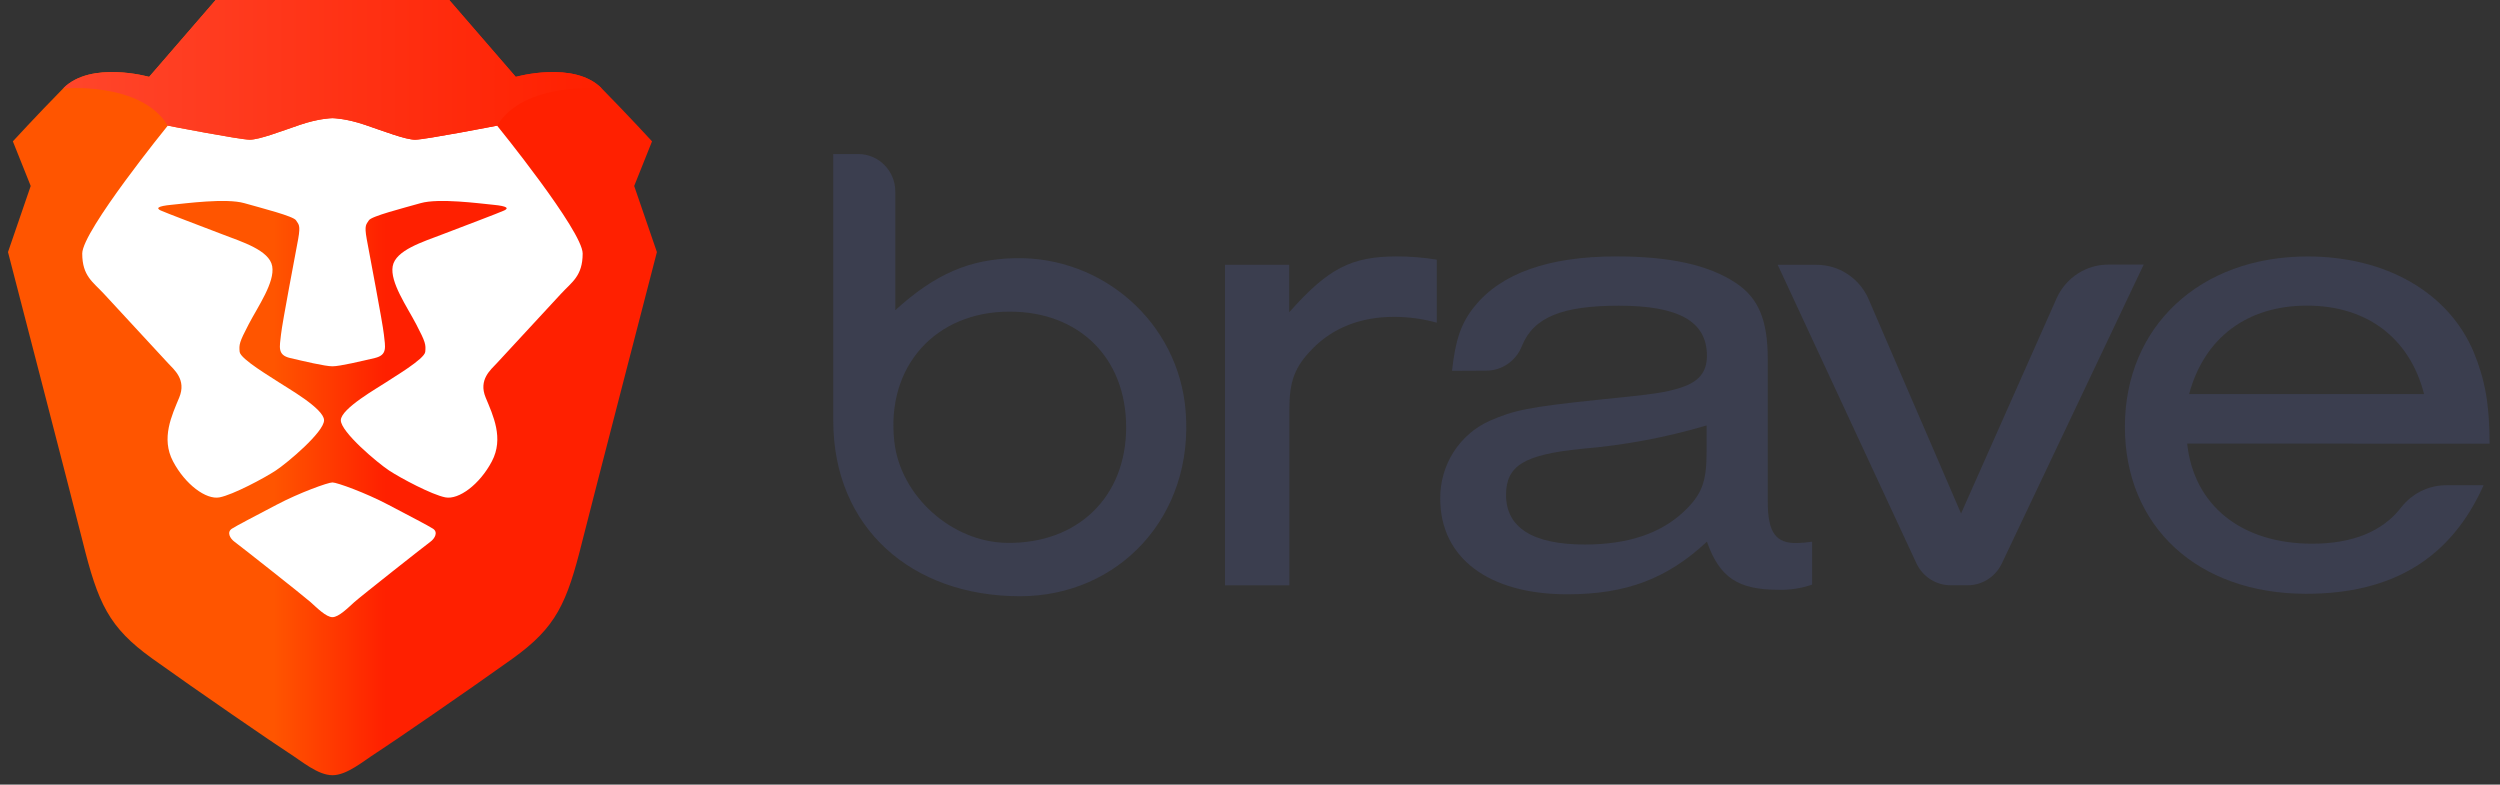 <?xml version="1.0" encoding="UTF-8"?>
<svg width="188px" height="59px" viewBox="0 0 188 59" version="1.1" xmlns="http://www.w3.org/2000/svg" xmlns:xlink="http://www.w3.org/1999/xlink">
    <rect x="0" y="0" width="188" height="59" fill="#333333" stroke="none"/>
    <!-- Generator: Sketch 59.1 (86144) - https://sketch.com -->
    <title>Logotypes/bat/logo-dark@1x</title>
    <desc>Created with Sketch.</desc>
    <defs>
        <linearGradient x1="0%" y1="50.706%" x2="100%" y2="50.706%" id="linearGradient-1">
            <stop stop-color="#FF5500" offset="0%"></stop>
            <stop stop-color="#FF5500" offset="40.988%"></stop>
            <stop stop-color="#FF2000" offset="58.198%"></stop>
            <stop stop-color="#FF2000" offset="100%"></stop>
        </linearGradient>
        <linearGradient x1="2.148%" y1="50.706%" x2="100%" y2="50.706%" id="linearGradient-2">
            <stop stop-color="#FF452A" offset="0%"></stop>
            <stop stop-color="#FF2000" offset="100%"></stop>
        </linearGradient>
        <path d="M38.184,5.781 L33.183,2.48580047e-05 L24.399,2.48580047e-05 L15.615,2.48580047e-05 L10.614,5.781 C10.614,5.781 6.222,4.538 4.148,6.651 C4.148,6.651 10.004,6.113 12.016,9.448 C12.016,9.448 17.445,10.504 18.177,10.504 C18.909,10.504 20.495,9.883 21.959,9.386 C23.423,8.889 24.399,8.885 24.399,8.885 C24.399,8.885 25.375,8.889 26.839,9.386 C28.303,9.883 29.889,10.504 30.621,10.504 C31.353,10.504 36.781,9.448 36.781,9.448 C38.794,6.113 44.65,6.651 44.65,6.651 C42.576,4.538 38.184,5.781 38.184,5.781" id="path-3"></path>
    </defs>
    <g id="Branding" stroke="none" stroke-width="1" fill="none" fill-rule="evenodd">
        <g id="logo_brave" transform="translate(-46, -42)">
            <g id="Logo/Logotypes/brave/logo-dark" transform="translate(46, 42)">
                <g id="Logotypes/brave/logo-dark" transform="translate(-3.91, 0)">
                    <g id="Group-5">
                        <g id="Group-4" transform="translate(66.476, 11.495)" fill="#3B3E4F">
                            <path d="M0.095,20.129 L0.095,0.09 L1.98,0.09 C3.517,0.09 4.762,1.356 4.762,2.918 L4.762,11.828 C7.784,9.087 10.354,7.99 13.78,7.92 C20.349,7.783 26.051,12.743 26.593,19.4 C27.241,27.354 21.551,33.341 14.138,33.341 C6,33.341 0.095,28.211 0.095,20.129 Z M4.685,21.702 C5.145,25.843 9.035,29.263 13.136,29.329 C18.48,29.412 22.121,25.872 22.121,20.634 C22.121,15.397 18.561,11.94 13.368,11.94 C7.817,11.927 4.053,16.026 4.685,21.702 L4.685,21.702 Z" id="Shape"></path>
                            <path d="M34.381,8.42 L34.381,11.989 C37.317,8.677 39.056,7.787 42.494,7.787 C43.494,7.788 44.492,7.87 45.479,8.031 L45.479,12.772 C44.426,12.478 43.338,12.33 42.245,12.333 C39.757,12.333 37.667,13.161 36.136,14.726 C34.792,16.097 34.393,17.169 34.393,19.322 L34.393,32.521 L29.554,32.521 L29.554,8.42 L34.381,8.42 Z" id="Shape"></path>
                            <path d="M46.628,16.39 C46.876,14.043 47.324,12.772 48.318,11.551 C50.31,9.066 53.894,7.787 58.969,7.787 C63.001,7.787 65.938,8.425 67.978,9.791 C69.673,10.913 70.369,12.577 70.369,15.509 L70.369,26.211 C70.369,28.559 70.968,29.387 72.609,29.341 C72.976,29.328 73.342,29.295 73.705,29.242 L73.705,32.467 C72.889,32.751 72.029,32.882 71.167,32.856 C68.133,32.856 66.74,31.929 65.795,29.238 C62.81,32.024 59.722,33.196 55.295,33.196 C49.373,33.196 45.74,30.459 45.74,26.008 C45.714,23.47 47.183,21.162 49.471,20.146 C51.263,19.363 52.358,19.119 57.482,18.581 C61.861,18.142 62.61,18.042 63.852,17.649 C65.196,17.21 65.795,16.477 65.795,15.256 C65.795,12.664 63.657,11.493 59.177,11.493 C54.941,11.493 52.758,12.345 51.882,14.523 C51.448,15.637 50.392,16.371 49.214,16.378 L46.628,16.39 Z M65.771,20.498 C62.701,21.405 59.549,21.995 56.362,22.257 C52.033,22.696 50.689,23.528 50.689,25.727 C50.689,28.169 52.68,29.453 56.611,29.453 C59.845,29.453 62.284,28.625 64.027,27.01 C65.42,25.689 65.771,24.762 65.771,22.456 L65.771,20.498 Z" id="Shape"></path>
                            <path d="M85.386,32.517 L84.14,32.517 C83.042,32.524 82.037,31.889 81.557,30.885 L71.118,8.42 L74.018,8.42 C75.708,8.407 77.247,9.409 77.941,10.975 L84.905,27.122 L92.102,10.913 C92.806,9.371 94.332,8.39 96.004,8.404 L98.639,8.404 L87.956,30.91 C87.471,31.9 86.474,32.524 85.386,32.517 L85.386,32.517 Z" id="Shape"></path>
                            <path d="M101.91,21.864 C102.407,26.509 105.983,29.391 111.314,29.391 C114.34,29.391 116.609,28.476 118.014,26.65 C118.834,25.603 120.079,24.993 121.395,24.994 L124.201,24.994 C121.757,30.467 117.383,33.158 110.862,33.158 C102.716,33.158 97.226,28.124 97.226,20.597 C97.226,13.07 102.851,7.791 110.964,7.791 C116.833,7.791 121.554,10.478 123.456,14.979 C124.303,17.049 124.649,18.887 124.649,21.868 L101.91,21.864 Z M119.725,18.138 C118.629,13.886 115.395,11.488 110.915,11.488 C106.435,11.488 103.201,13.886 102.056,18.138 L119.725,18.138 Z" id="Shape"></path>
                        </g>
                        <g id="Build-Icons/Release">
                            <g id="Logo" transform="translate(4.511, 0)">
                                <path d="M47.09,13.985 L48.432,10.629 C48.432,10.629 46.724,8.764 44.65,6.651 C42.576,4.538 38.184,5.781 38.184,5.781 L33.183,2.48580047e-05 L24.399,2.48580047e-05 L15.615,2.48580047e-05 L10.614,5.781 C10.614,5.781 6.222,4.538 4.148,6.651 C2.074,8.764 0.366,10.629 0.366,10.629 L1.708,13.985 L2.43988816e-05,18.956 C2.43988816e-05,18.956 5.023,38.34 5.612,40.707 C6.771,45.368 7.564,47.17 10.858,49.531 C14.151,51.893 20.129,55.995 21.105,56.616 C22.081,57.237 23.301,58.296 24.399,58.296 C25.497,58.296 26.717,57.237 27.693,56.616 C28.669,55.995 34.646,51.893 37.94,49.531 C41.234,47.17 42.027,45.368 43.186,40.707 C43.775,38.34 48.798,18.956 48.798,18.956 L47.09,13.985 Z" id="Head" fill="url(#linearGradient-1)"></path>
                                <path d="M24.399,36.279 C24.733,36.279 26.876,37.049 28.595,37.956 C30.314,38.862 31.56,39.503 31.958,39.757 C32.357,40.011 32.114,40.49 31.751,40.751 C31.388,41.012 26.513,44.858 26.04,45.283 C25.567,45.709 24.872,46.411 24.399,46.411 C23.926,46.411 23.231,45.709 22.758,45.283 C22.284,44.858 17.41,41.012 17.047,40.751 C16.684,40.49 16.441,40.011 16.839,39.757 C17.238,39.503 18.484,38.862 20.203,37.956 C21.922,37.049 24.064,36.279 24.399,36.279 Z M24.425,8.886 C24.589,8.89 25.514,8.936 26.839,9.386 C28.303,9.883 29.889,10.504 30.621,10.504 C31.353,10.504 36.781,9.448 36.781,9.448 C36.781,9.448 43.215,17.371 43.215,19.065 C43.215,20.758 42.406,21.205 41.592,22.086 C40.778,22.966 37.224,26.811 36.768,27.304 C36.312,27.798 35.361,28.547 35.92,29.894 C36.479,31.242 37.304,32.956 36.387,34.695 C35.47,36.434 33.899,37.595 32.893,37.403 C31.886,37.211 29.523,35.953 28.653,35.378 C27.784,34.803 25.029,32.488 25.029,31.603 C25.029,30.717 27.877,29.127 28.403,28.766 C28.929,28.404 31.329,27.006 31.378,26.457 C31.427,25.908 31.409,25.747 30.7,24.391 C29.992,23.035 28.717,21.225 28.929,20.02 C29.141,18.816 31.198,18.19 32.666,17.625 C34.134,17.061 36.96,15.994 37.313,15.828 C37.666,15.662 37.575,15.504 36.505,15.401 C35.436,15.298 32.401,14.887 31.033,15.276 C29.665,15.665 27.327,16.256 27.138,16.569 C26.949,16.883 26.782,16.893 26.976,17.974 C27.17,19.056 28.171,24.244 28.269,25.166 C28.366,26.088 28.556,26.697 27.581,26.924 C26.605,27.151 24.963,27.546 24.399,27.546 C23.835,27.546 22.193,27.151 21.217,26.924 C20.242,26.697 20.432,26.088 20.529,25.166 C20.626,24.244 21.627,19.056 21.822,17.974 C22.016,16.893 21.849,16.883 21.66,16.569 C21.471,16.256 19.133,15.665 17.765,15.276 C16.397,14.887 13.362,15.298 12.293,15.401 C11.223,15.504 11.132,15.662 11.485,15.828 C11.838,15.994 14.664,17.061 16.132,17.625 C17.599,18.19 19.656,18.816 19.869,20.02 C20.081,21.225 18.805,23.035 18.097,24.391 C17.389,25.747 17.37,25.908 17.42,26.457 C17.469,27.006 19.868,28.404 20.395,28.766 C20.921,29.127 23.768,30.717 23.768,31.603 C23.768,32.488 21.014,34.803 20.144,35.378 C19.275,35.953 16.911,37.211 15.905,37.403 C14.899,37.595 13.328,36.434 12.411,34.695 C11.494,32.956 12.319,31.242 12.877,29.894 C13.436,28.547 12.486,27.798 12.03,27.304 C11.574,26.811 8.02,22.966 7.206,22.086 C6.392,21.205 5.583,20.758 5.583,19.065 C5.583,17.371 12.016,9.448 12.016,9.448 C12.016,9.448 17.445,10.504 18.177,10.504 C18.909,10.504 20.495,9.883 21.959,9.386 C23.284,8.936 24.209,8.89 24.373,8.886 Z" id="Face" fill="#FFFFFF"></path>
                                <mask id="mask-4" fill="white">
                                    <use xlink:href="#path-3"></use>
                                </mask>
                                <use id="Top-Head" fill="url(#linearGradient-2)" xlink:href="#path-3"></use>
                            </g>
                        </g>
                    </g>
                </g>
            </g>
        </g>
    </g>
</svg>